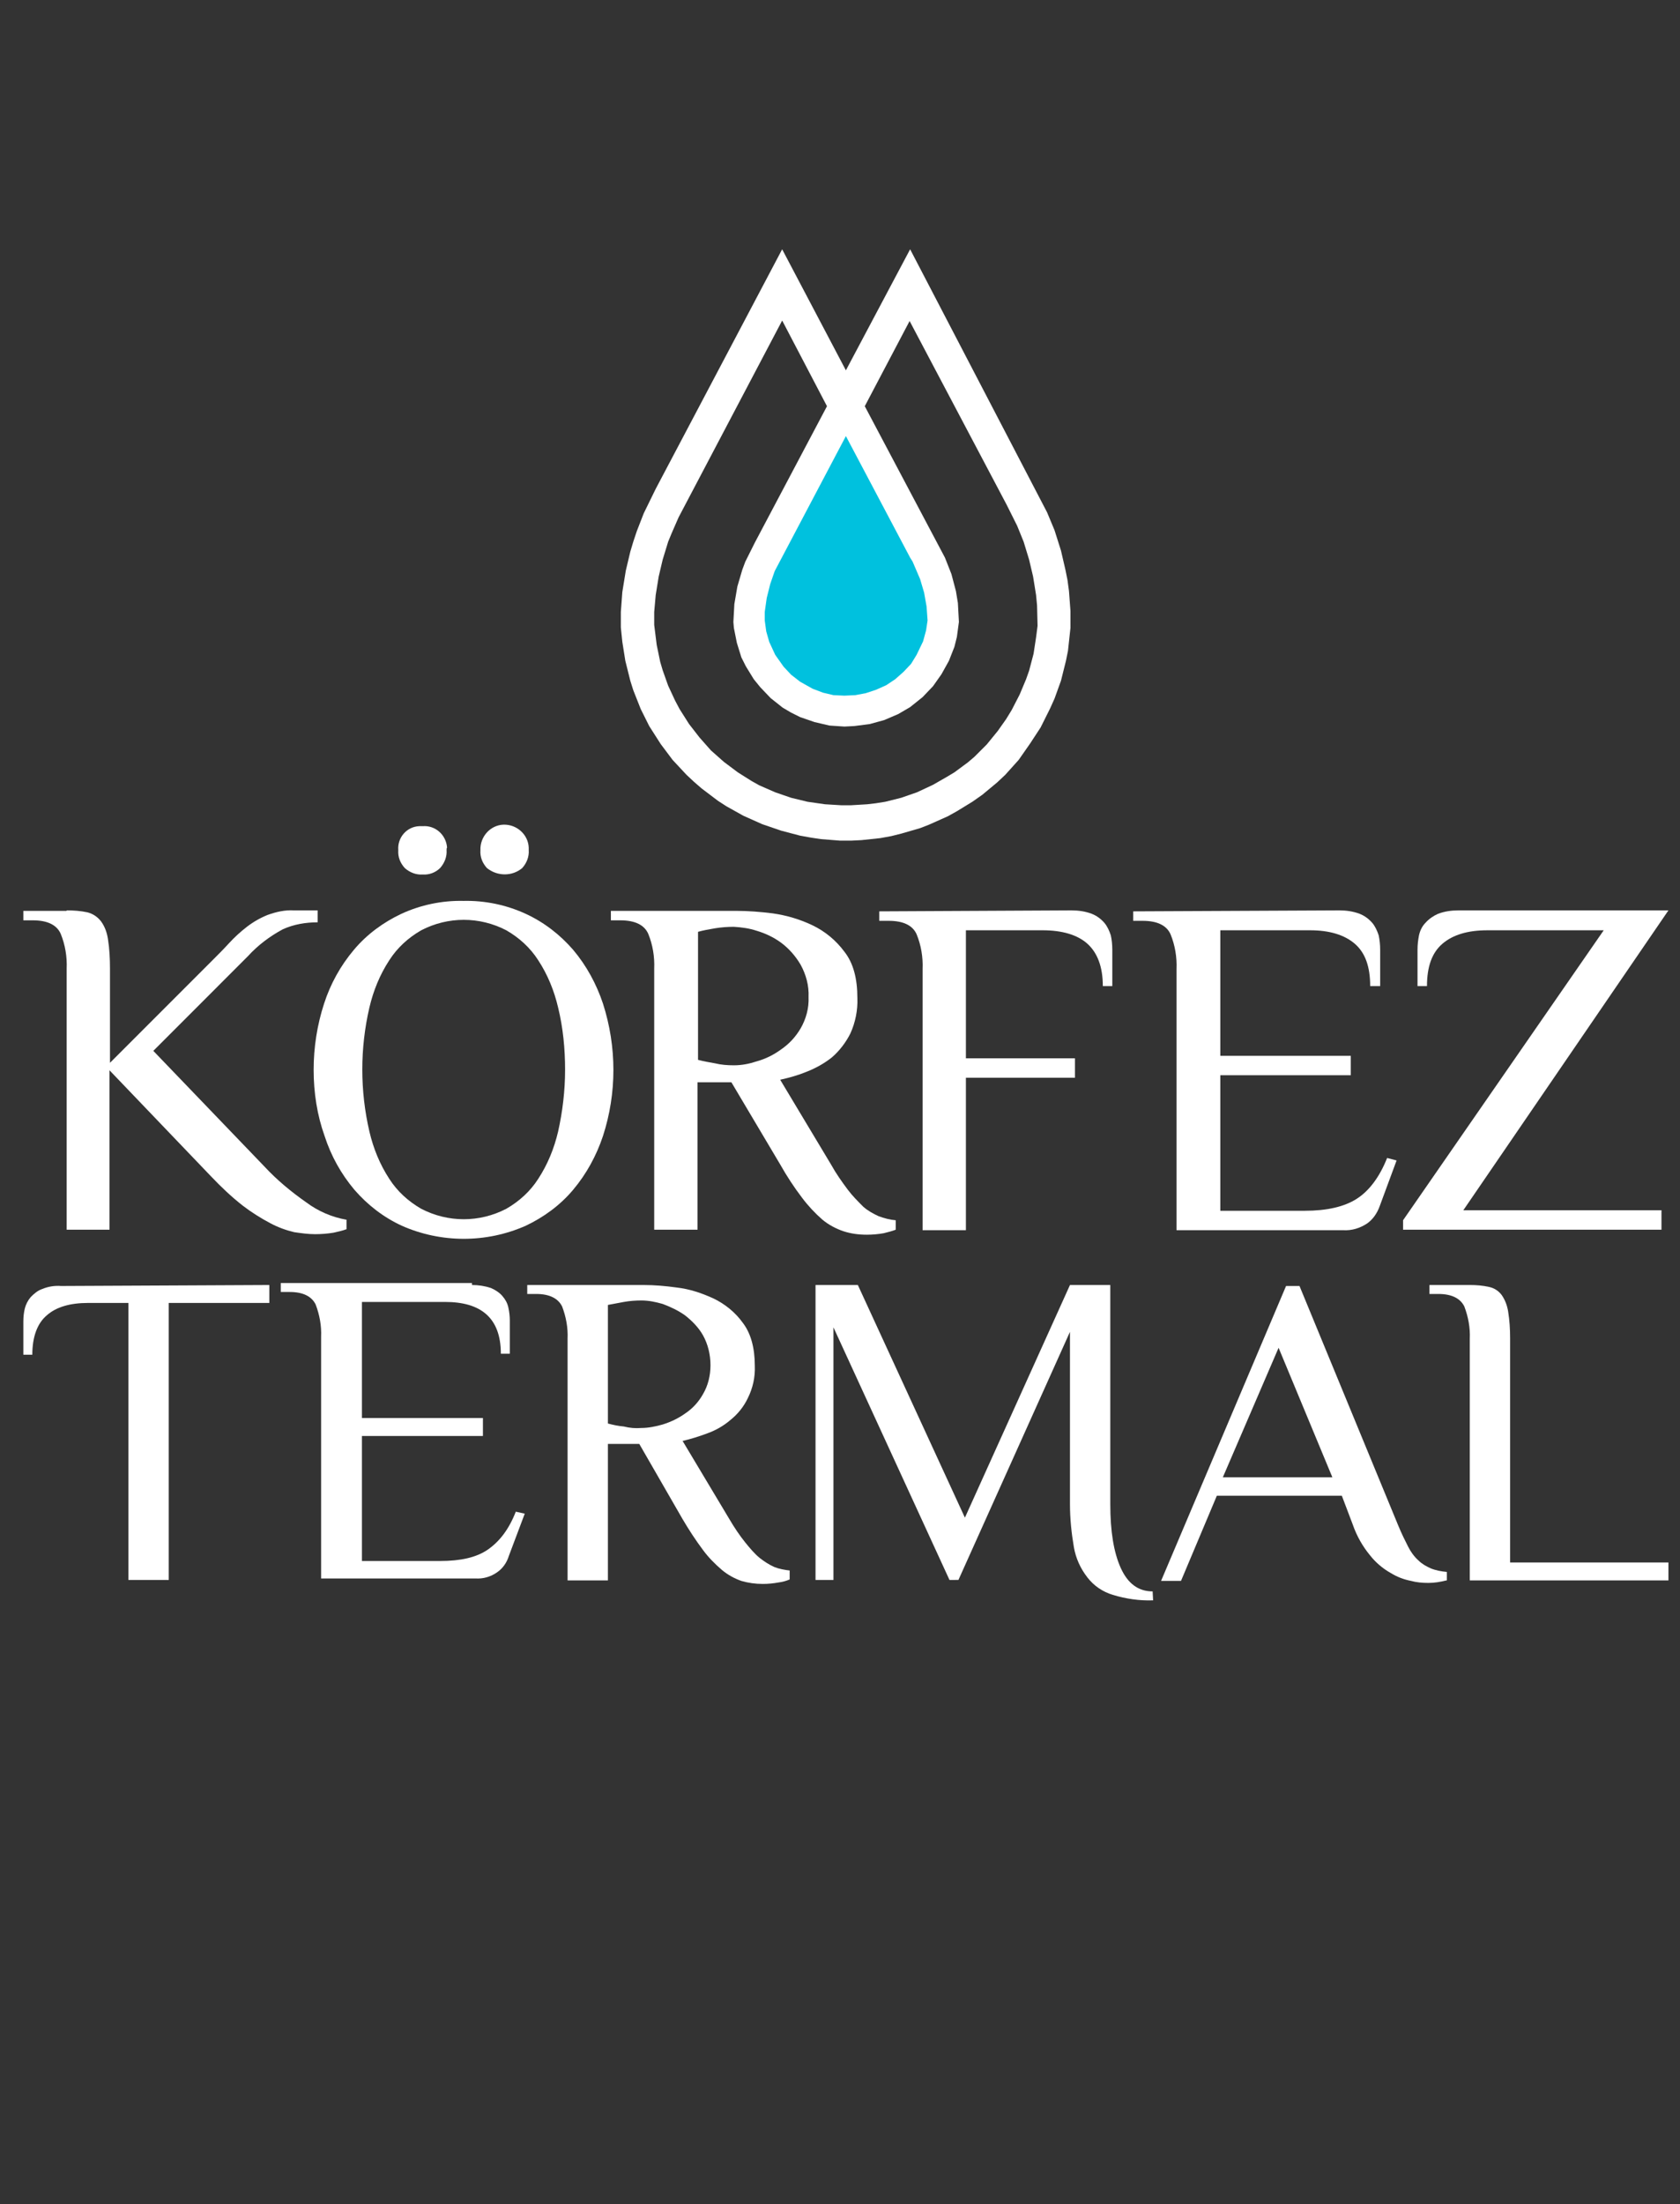 <?xml version="1.0" encoding="utf-8"?>
<!-- Generator: Adobe Illustrator 16.0.0, SVG Export Plug-In . SVG Version: 6.00 Build 0)  -->
<!DOCTYPE svg PUBLIC "-//W3C//DTD SVG 1.1//EN" "http://www.w3.org/Graphics/SVG/1.1/DTD/svg11.dtd">
<svg version="1.1" id="Layer_1" xmlns="http://www.w3.org/2000/svg" xmlns:xlink="http://www.w3.org/1999/xlink" x="0px" y="0px"
	 width="121.15px" height="158.851px" viewBox="-30.85 0 121.15 158.851" enable-background="new -30.85 0 121.15 158.851"
	 xml:space="preserve">
<rect x="-30.85" y="0" width="121.15" height="158.851" fill="#333333" stroke="none"/>
<title>Logo_Icon</title>
<path fill="#FFFFFF" d="M-26.042,65.615c0.503,0,1.005,0.035,1.508,0.143c0.395,0.107,0.717,0.324,0.969,0.646
	c0.287,0.395,0.431,0.826,0.502,1.294c0.108,0.681,0.144,1.398,0.144,2.117v6.787l7.325-7.325c0.432-0.43,0.862-0.861,1.257-1.293
	c0.395-0.431,0.826-0.825,1.293-1.186c0.466-0.358,0.97-0.646,1.508-0.86c0.61-0.216,1.221-0.359,1.867-0.323h1.724v0.861
	c-0.862,0-1.724,0.144-2.513,0.503c-0.934,0.503-1.796,1.148-2.514,1.938l-6.822,6.823l8.007,8.331
	c0.897,0.969,1.938,1.83,3.016,2.584c0.862,0.646,1.867,1.076,2.909,1.257v0.682c-0.287,0.108-0.611,0.179-0.934,0.252
	c-0.431,0.072-0.898,0.107-1.328,0.107c-0.503,0-1.006-0.071-1.509-0.144c-0.61-0.144-1.184-0.358-1.723-0.646
	c-0.682-0.359-1.365-0.79-1.975-1.257c-0.827-0.645-1.58-1.363-2.298-2.117l-7.325-7.649v11.49h-3.088V69.815
	c0.036-0.861-0.108-1.724-0.431-2.514c-0.287-0.646-0.969-0.969-2.011-0.969h-0.682V65.65h3.124V65.615z"/>
<path fill="#FFFFFF" d="M-8.232,77.104c0-1.616,0.251-3.231,0.754-4.775c0.467-1.436,1.185-2.729,2.154-3.878
	c0.934-1.113,2.118-1.975,3.412-2.586c1.4-0.646,2.944-0.968,4.488-0.933c1.544-0.035,3.088,0.287,4.489,0.933
	c1.328,0.611,2.477,1.51,3.411,2.586c0.97,1.148,1.688,2.479,2.155,3.878c1.005,3.123,1.005,6.462,0,9.552
	c-0.467,1.4-1.185,2.728-2.155,3.878c-0.934,1.112-2.119,1.973-3.411,2.585c-2.837,1.257-6.104,1.257-8.941,0
	c-1.329-0.612-2.477-1.509-3.411-2.585c-0.969-1.15-1.688-2.443-2.154-3.878C-7.981,80.373-8.232,78.755-8.232,77.104z M9.9,77.104
	c0-1.508-0.144-3.018-0.503-4.488c-0.287-1.221-0.754-2.369-1.436-3.41c-0.575-0.898-1.365-1.617-2.298-2.155
	c-1.939-1.006-4.201-1.006-6.14,0c-0.934,0.538-1.723,1.257-2.298,2.155c-0.682,1.041-1.149,2.189-1.436,3.41
	c-0.683,2.943-0.683,5.996,0,8.94c0.287,1.221,0.754,2.369,1.436,3.412c0.575,0.896,1.364,1.615,2.298,2.153
	c1.939,1.006,4.201,1.006,6.14,0c0.934-0.538,1.724-1.257,2.298-2.153c0.682-1.043,1.149-2.191,1.436-3.412
	C9.719,80.12,9.9,78.612,9.9,77.104z M1.354,61.27c0.036,0.466-0.144,0.933-0.466,1.293c-0.324,0.322-0.79,0.503-1.257,0.466
	c-0.467,0.037-0.933-0.144-1.293-0.466c-0.323-0.36-0.503-0.79-0.467-1.293c-0.071-0.898,0.61-1.688,1.508-1.724
	c0.073,0,0.144,0,0.252,0c0.898-0.072,1.688,0.61,1.759,1.544C1.354,61.127,1.354,61.198,1.354,61.27z M7.278,61.27
	c0.036,0.466-0.143,0.933-0.467,1.293c-0.718,0.609-1.795,0.609-2.549,0c-0.323-0.36-0.502-0.79-0.467-1.293
	c-0.035-0.97,0.718-1.796,1.652-1.832c0.97-0.036,1.795,0.717,1.831,1.652C7.278,61.162,7.278,61.234,7.278,61.27z"/>
<path fill="#FFFFFF" d="M21.892,78.003h-2.441V88.63h-3.124V69.815c0.036-0.861-0.108-1.724-0.431-2.514
	c-0.287-0.646-0.97-0.969-2.011-0.969h-0.682V65.65h9.048c0.862,0,1.76,0.072,2.621,0.18c1.005,0.144,1.976,0.431,2.873,0.862
	c0.897,0.431,1.687,1.077,2.298,1.903c0.647,0.824,0.935,1.938,0.935,3.339c0.035,0.861-0.144,1.76-0.503,2.548
	c-0.323,0.647-0.79,1.258-1.329,1.724c-0.539,0.432-1.185,0.79-1.831,1.041c-0.61,0.252-1.257,0.432-1.903,0.575l3.663,6.104
	c0.358,0.647,0.79,1.259,1.221,1.833c0.323,0.43,0.718,0.825,1.113,1.22c0.325,0.288,0.719,0.502,1.113,0.683
	c0.395,0.143,0.79,0.251,1.221,0.288v0.681c-0.286,0.109-0.574,0.18-0.862,0.252c-0.395,0.071-0.825,0.108-1.22,0.108
	c-0.575,0-1.149-0.072-1.689-0.251c-0.539-0.181-1.077-0.469-1.508-0.827c-0.538-0.467-1.041-1.006-1.472-1.581
	c-0.575-0.752-1.114-1.577-1.58-2.405L21.892,78.003z M22.072,76.781c0.574,0,1.113-0.107,1.651-0.286
	c0.647-0.18,1.221-0.469,1.76-0.862c0.574-0.395,1.041-0.896,1.401-1.509c0.394-0.682,0.61-1.472,0.574-2.262
	c0.036-0.825-0.18-1.615-0.574-2.334c-0.36-0.611-0.827-1.149-1.401-1.579c-0.539-0.396-1.149-0.683-1.76-0.862
	c-0.538-0.18-1.077-0.251-1.651-0.288c-0.467,0-0.934,0.037-1.364,0.108c-0.431,0.072-0.826,0.144-1.221,0.252v9.228
	c0.395,0.108,0.826,0.179,1.221,0.251C21.138,76.745,21.604,76.781,22.072,76.781L22.072,76.781z"/>
<path fill="#FFFFFF" d="M46.417,65.615c0.503,0,1.005,0.071,1.473,0.25c0.358,0.145,0.646,0.36,0.898,0.646
	c0.214,0.252,0.358,0.575,0.465,0.897c0.072,0.324,0.109,0.683,0.109,1.042v2.621h-0.684c0-1.4-0.395-2.405-1.112-3.052
	c-0.72-0.646-1.831-0.97-3.232-0.97h-5.529v9.227h7.863v1.401h-7.863v10.987h-3.124V69.851c0.036-0.862-0.108-1.724-0.431-2.514
	c-0.288-0.646-0.969-0.969-2.01-0.969h-0.683v-0.683L46.417,65.615z"/>
<path fill="#FFFFFF" d="M65.734,65.615c0.503,0,1.006,0.071,1.472,0.25c0.358,0.145,0.646,0.36,0.898,0.646
	c0.215,0.252,0.358,0.575,0.466,0.897c0.071,0.324,0.108,0.683,0.108,1.042v2.621h-0.72c0-1.4-0.358-2.405-1.111-3.052
	c-0.755-0.646-1.832-0.97-3.231-0.97h-6.464v9.048h9.407v1.4h-9.407v9.768h6.104c1.579,0,2.836-0.288,3.733-0.863
	c0.898-0.573,1.651-1.58,2.19-2.942l0.683,0.179l-1.222,3.304c-0.179,0.502-0.502,0.969-0.932,1.257
	c-0.504,0.323-1.078,0.502-1.688,0.466H53.993V69.851c0.036-0.862-0.108-1.724-0.431-2.514c-0.287-0.646-0.971-0.969-2.012-0.969
	H50.87v-0.683L65.734,65.615z"/>
<path fill="#FFFFFF" d="M89.466,65.615L74.674,87.229h14.29v1.4H70.33v-0.681l14.469-20.898h-8.401c-1.399,0-2.477,0.324-3.23,0.97
	c-0.755,0.646-1.114,1.651-1.114,3.052h-0.682v-2.621c0-0.359,0.037-0.682,0.107-1.042c0.072-0.322,0.216-0.646,0.467-0.897
	c0.253-0.286,0.574-0.502,0.898-0.646c0.466-0.179,0.97-0.25,1.472-0.25H89.466z"/>
<path fill="#FFFFFF" d="M-11.428,92.616v1.293h-7.253v19.964h-2.908V93.909h-2.909c-1.293,0-2.298,0.287-2.98,0.896
	c-0.683,0.576-1.042,1.544-1.042,2.837h-0.646v-2.405c0-0.324,0.036-0.647,0.107-0.934c0.073-0.288,0.216-0.574,0.431-0.825
	c0.252-0.252,0.503-0.467,0.827-0.575c0.43-0.18,0.897-0.251,1.364-0.215L-11.428,92.616z"/>
<path fill="#FFFFFF" d="M3.186,92.616c0.467,0,0.933,0.072,1.365,0.215c0.322,0.144,0.609,0.323,0.825,0.575
	c0.216,0.251,0.359,0.503,0.431,0.824c0.072,0.324,0.107,0.648,0.107,0.936v2.404H5.268c0-1.292-0.359-2.226-1.041-2.836
	c-0.682-0.611-1.688-0.897-2.98-0.897H-4.75v8.366h8.725v1.294H-4.75v9.011h5.638c1.472,0,2.621-0.253,3.446-0.825
	c0.826-0.576,1.508-1.437,2.011-2.729l0.646,0.143l-1.149,3.052c-0.144,0.469-0.432,0.897-0.862,1.186
	c-0.467,0.323-1.006,0.468-1.544,0.432H-7.694V96.349c0.036-0.789-0.108-1.58-0.395-2.334c-0.288-0.575-0.898-0.896-1.868-0.896
	h-0.646v-0.646H3.186V92.616z"/>
<path fill="#FFFFFF" d="M15.25,104.069h-2.262v9.839h-2.908V96.493c0.036-0.79-0.108-1.58-0.395-2.333
	c-0.287-0.574-0.898-0.898-1.867-0.898H7.171v-0.646h8.366c0.826,0,1.616,0.072,2.406,0.18c0.934,0.107,1.795,0.395,2.658,0.79
	c0.825,0.395,1.579,1.004,2.118,1.759c0.574,0.753,0.862,1.796,0.862,3.088c0.036,0.825-0.144,1.616-0.503,2.335
	c-0.287,0.609-0.719,1.149-1.257,1.579c-0.503,0.431-1.077,0.754-1.688,0.97c-0.574,0.214-1.149,0.395-1.759,0.538l3.375,5.638
	c0.359,0.61,0.718,1.149,1.149,1.687c0.324,0.396,0.646,0.79,1.042,1.114c0.323,0.25,0.646,0.466,1.041,0.645
	c0.359,0.145,0.754,0.216,1.114,0.253v0.646c-0.252,0.107-0.503,0.18-0.79,0.216c-0.395,0.071-0.755,0.107-1.149,0.107
	c-0.539,0-1.041-0.071-1.544-0.216c-0.503-0.179-0.969-0.43-1.401-0.79c-0.502-0.43-0.969-0.898-1.364-1.436
	c-0.538-0.718-1.005-1.437-1.472-2.226L15.25,104.069z M15.394,102.921c0.502,0,1.041-0.107,1.544-0.252
	c0.574-0.18,1.112-0.431,1.616-0.79c0.538-0.358,0.969-0.825,1.292-1.4c0.359-0.61,0.539-1.328,0.539-2.081
	c0-0.755-0.18-1.51-0.539-2.155c-0.323-0.574-0.79-1.041-1.292-1.437c-0.503-0.358-1.042-0.609-1.616-0.825
	c-0.503-0.144-1.006-0.251-1.544-0.251c-0.431,0-0.862,0.035-1.257,0.107c-0.396,0.072-0.79,0.144-1.149,0.215v8.546
	c0.395,0.109,0.754,0.18,1.149,0.216C14.567,102.921,14.962,102.956,15.394,102.921z"/>
<path fill="#FFFFFF" d="M52.304,115.344c-0.97,0.036-1.975-0.109-2.907-0.396c-0.719-0.216-1.364-0.646-1.831-1.256
	c-0.504-0.648-0.827-1.365-0.971-2.155c-0.179-1.042-0.286-2.082-0.286-3.124V95.991l-8.043,17.882H37.62l-8.367-18.205v18.205
	H27.96V92.616h3.052l7.72,16.769l7.577-16.769h2.908v15.798c0,1.975,0.251,3.482,0.754,4.597c0.503,1.112,1.257,1.688,2.299,1.688
	L52.304,115.344z"/>
<path fill="#FFFFFF" d="M73.453,113.908c-0.43,0.107-0.86,0.18-1.292,0.18s-0.861-0.036-1.257-0.145
	c-0.538-0.107-1.006-0.287-1.473-0.574c-0.574-0.324-1.076-0.753-1.473-1.255c-0.537-0.649-0.969-1.401-1.255-2.228l-0.79-2.082
	h-9.013l-2.585,6.139h-1.437l9.013-21.255h0.97l7.108,17.234c0.251,0.611,0.502,1.113,0.72,1.542c0.179,0.36,0.43,0.719,0.753,1.008
	c0.251,0.251,0.574,0.43,0.897,0.572c0.359,0.146,0.755,0.216,1.149,0.253v0.61H73.453z M57.333,106.475h7.898l-3.878-9.335
	L57.333,106.475z"/>
<path fill="#FFFFFF" d="M78.013,112.616h11.453v1.292H75.141V96.493c0.036-0.79-0.108-1.58-0.395-2.333
	c-0.286-0.574-0.898-0.898-1.867-0.898h-0.646v-0.646h2.908c0.466,0,0.933,0.036,1.401,0.143c0.358,0.072,0.681,0.288,0.896,0.574
	c0.252,0.36,0.396,0.756,0.468,1.186c0.106,0.647,0.143,1.292,0.143,1.94v16.157H78.013z"/>
<path fill="#FFFFFF" d="M46.344,44.035l-0.107-1.436l-0.107-0.791l-0.144-0.718l-0.324-1.4l-0.466-1.473l-0.539-1.292l-9.875-18.958
	l-4.632,8.725l-4.596-8.725l-9.12,17.271l-0.862,1.76l-0.503,1.293l-0.251,0.753l-0.215,0.718l-0.324,1.364l-0.251,1.544
	l-0.107,1.436v1.114l0.107,1.041l0.216,1.364l0.359,1.437l0.215,0.682l0.539,1.364l0.61,1.221l0.826,1.293l0.862,1.149l1.005,1.077
	l0.539,0.503l0.538,0.467l1.185,0.898l0.611,0.395l1.221,0.682l1.365,0.61l1.364,0.467l1.365,0.359l0.79,0.143l0.717,0.107
	l1.365,0.108h0.826l0.719-0.035l1.364-0.145l0.79-0.144l0.718-0.179l1.364-0.396l0.646-0.251l1.365-0.61l0.645-0.36l1.114-0.682
	l0.718-0.503l1.078-0.897l0.574-0.539l0.969-1.077l0.827-1.185l0.753-1.149l0.681-1.364l0.324-0.719l0.466-1.292l0.359-1.437
	l0.145-0.717l0.179-1.652V44.035z M35.789,43.712l0.072,1.006L35.752,45.4l-0.214,0.718l-0.432,0.97l-0.432,0.61l-0.502,0.574
	l-0.574,0.502l-0.646,0.431l-0.682,0.324l-0.756,0.251l-0.718,0.144l-0.754,0.035l-0.754-0.071l-0.754-0.18l-0.718-0.251
	l-0.898-0.503l-0.61-0.467l-0.539-0.538l-0.61-0.862l-0.431-0.934l-0.216-0.718l-0.107-0.754v-0.61l0.143-1.006l0.251-0.969
	l0.323-0.934l4.956-9.407l4.453,8.438l0.143,0.288l0.54,1.221l0.287,0.969L35.789,43.712z M28.786,29.278l-5.206,9.838l-0.683,1.365
	l0,0l-0.215,0.574l-0.359,1.221l-0.216,1.257l-0.071,1.293l0.036,0.43l0.215,1.077l0.323,1.042l0.324,0.646l0.574,0.934l0.467,0.575
	l0.754,0.79l0.861,0.682l0.61,0.359l0.647,0.323l1.041,0.359l1.077,0.252l1.077,0.072l0.718-0.037l1.114-0.144l1.041-0.287
	l1.005-0.43l0.862-0.503l0.898-0.719l0.753-0.789l0.609-0.862l0.539-0.97l0.395-1.005l0.179-0.718l0.145-1.077l-0.073-1.365
	l-0.143-0.861l-0.323-1.222l-0.467-1.185l-5.782-10.916l3.233-6.14l7.001,13.249l0.754,1.508l0.467,1.149l0.395,1.292l0.288,1.221
	l0.214,1.328l0.072,0.754l0.036,1.472l-0.107,0.825l-0.181,1.186l-0.322,1.221l-0.216,0.61l-0.467,1.113l-0.575,1.114l-0.395,0.646
	l-0.609,0.862l-0.79,0.969l-0.898,0.897l-0.466,0.395l-0.97,0.718l-0.539,0.323l-1.004,0.575l-1.149,0.538L34.137,57.5l-1.149,0.287
	l-0.682,0.108l-0.612,0.072l-1.184,0.072h-0.684l-1.185-0.072l-1.256-0.18L26.201,57.5l-1.149-0.396l-1.149-0.502l-0.574-0.323
	l-0.97-0.611l-1.005-0.754l-0.933-0.826l-0.826-0.933l-0.754-0.97l-0.683-1.077l-0.323-0.61l-0.502-1.077l-0.395-1.113l-0.18-0.611
	l-0.252-1.221l-0.179-1.436v-0.934l0.108-1.221l0.215-1.328l0.288-1.221l0.395-1.292l0.251-0.61l0.502-1.149l7.469-14.184
	L28.786,29.278z"/>
<polygon fill="#00C1DE" points="25.052,47.195 25.662,48.057 26.201,48.631 26.848,49.134 27.745,49.637 28.499,49.924 
	29.253,50.103 30.042,50.139 30.833,50.103 31.586,49.959 32.341,49.708 33.061,49.385 33.707,48.954 34.316,48.415 34.855,47.841 
	35.25,47.195 35.717,46.225 35.933,45.435 36.04,44.718 35.968,43.712 35.789,42.707 35.501,41.737 34.962,40.481 34.783,40.193 
	30.15,31.432 25.016,41.163 24.693,42.096 24.441,43.102 24.298,44.107 24.298,44.718 24.406,45.508 24.621,46.261 "/>
</svg>
